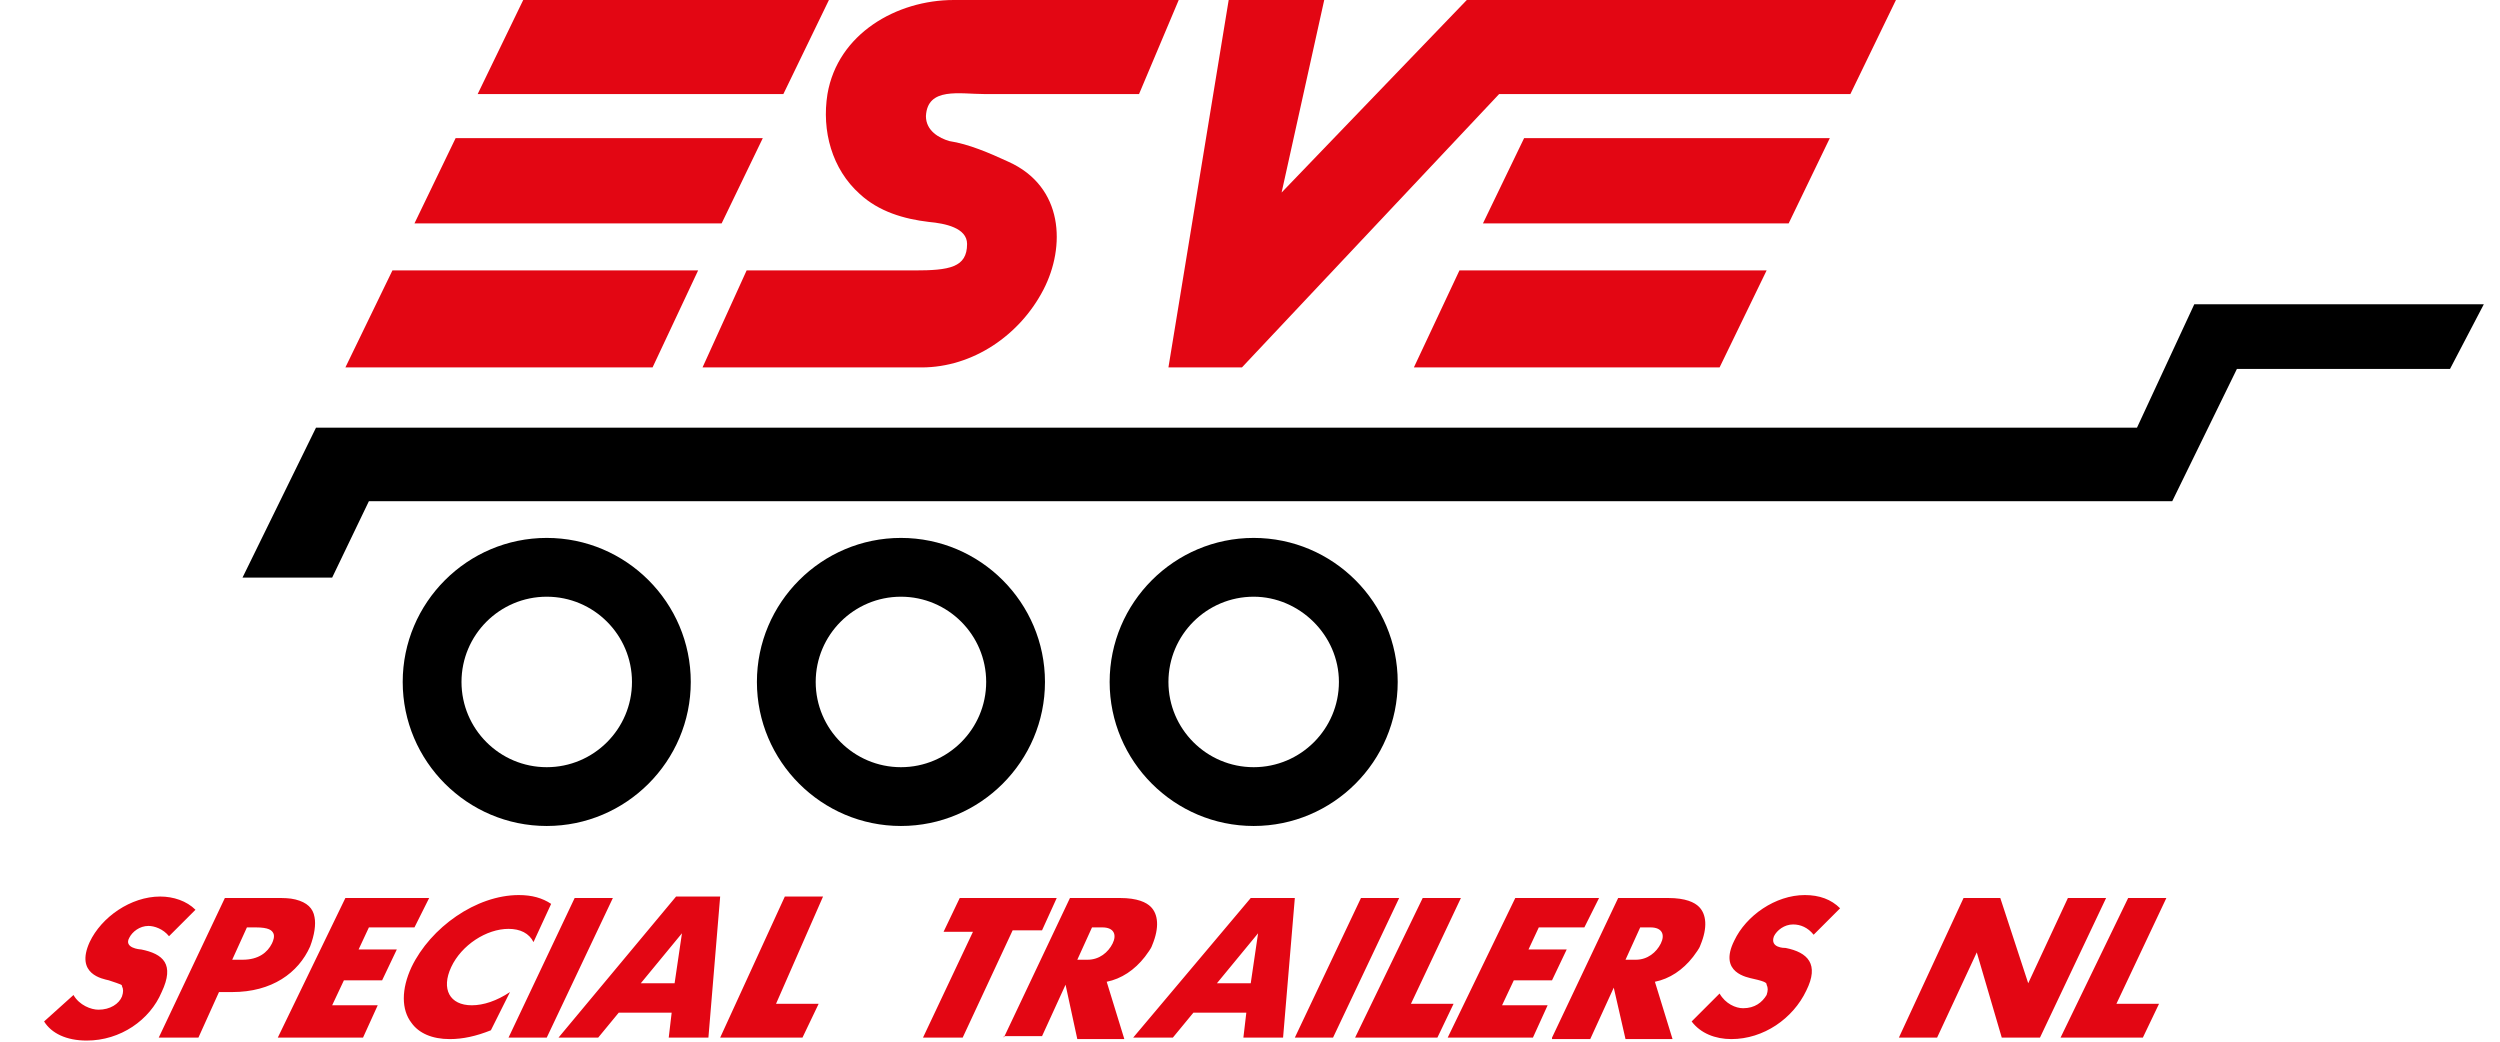 <?xml version="1.0" encoding="utf-8"?>
<!-- Generator: Adobe Illustrator 24.2.1, SVG Export Plug-In . SVG Version: 6.00 Build 0)  -->
<svg version="1.1" id="Laag_1" xmlns="http://www.w3.org/2000/svg" xmlns:xlink="http://www.w3.org/1999/xlink" x="0px" y="0px"
	 viewBox="0 0 170.1 70.9" style="enable-background:new 0 0 170.1 70.9;" xml:space="preserve">
<style type="text/css">
	.st0{fill-rule:evenodd;clip-rule:evenodd;fill:#E30613;}
	.st1{fill-rule:evenodd;clip-rule:evenodd;}
</style>
<g>
	<g>
		<polyline class="st0" points="47.5,18.4 26.7,18.4 23.5,25 44.4,25 47.5,18.4 		"/>
	</g>
	<g>
		<polyline class="st0" points="28.2,15.2 49.1,15.2 51.9,9.4 31,9.4 28.2,15.2 		"/>
	</g>
	<g>
		<polyline class="st0" points="53.3,6.4 56.4,0 35.6,0 32.5,6.4 53.3,6.4 		"/>
	</g>
	<path class="st0" d="M80.2,0H64.9l0,0c-3.9,0-7.9,2.3-8.6,6.4c-0.4,2.5,0.3,5.1,2.2,6.8c1.3,1.2,3,1.7,4.7,1.9
		c1.1,0.1,2.6,0.4,2.6,1.5c0,1.6-1.2,1.8-3.6,1.8l0,0l-11.4,0l-3,6.6h14.9l0,0c3.5,0,6.7-2.2,8.3-5.3c1.5-2.9,1.4-7-2.4-8.7
		c-1.3-0.6-2.7-1.2-4-1.4C63.9,9.4,63,8.9,63,7.9c0.1-2,2.3-1.5,4-1.5l0,0h10.5L80.2,0L80.2,0"/>
	<g>
		<polyline class="st0" points="120.2,18.4 99.3,18.4 96.2,25 117,25 120.2,18.4 		"/>
	</g>
	<g>
		<polyline class="st0" points="100.9,15.2 121.7,15.2 124.5,9.4 103.7,9.4 100.9,15.2 		"/>
	</g>
	<g>
		<polyline class="st0" points="125.9,6.4 129,0 99.8,0 87.2,13.1 90.1,0 83.6,0 79.5,25 84.5,25 102,6.4 125.9,6.4 		"/>
	</g>
	<path class="st0" d="M3,69.5c0.5,0.8,1.5,1.3,2.9,1.3c2.3,0,4.3-1.4,5.1-3.3c0.9-1.9,0.1-2.6-1.4-2.9c-0.1,0-1.2-0.1-0.8-0.8
		c0.2-0.4,0.7-0.8,1.3-0.8c0.4,0,1,0.2,1.4,0.7l0,0l1.8-1.8l0,0c-0.6-0.6-1.5-0.9-2.4-0.9c-2,0-4,1.4-4.8,3.1
		c-1,2.2,0.9,2.5,1.3,2.6c0.9,0.3,0.9,0.3,0.9,0.4c0.1,0.2,0.1,0.4,0,0.7c-0.2,0.5-0.8,0.9-1.6,0.9c-0.5,0-1.3-0.3-1.7-1l0,0L3,69.5
		L3,69.5 M15.8,65.3l1-2.2l0.6,0l0,0c0.9,0,1.1,0.2,1.2,0.4c0.1,0.2,0,0.5-0.1,0.7c-0.3,0.6-0.9,1.1-2,1.1l0,0L15.8,65.3L15.8,65.3
		 M10.8,70.6L10.8,70.6l4.5-9.5l3.5,0l0,0c0.5,0,0.9,0,1.3,0.1c0.8,0.2,1.2,0.6,1.3,1.2c0.1,0.5,0,1.2-0.3,2
		c-0.8,1.8-2.6,3.1-5.3,3.1l0,0h-0.9l-1.4,3.1H10.8 M18.9,70.6h5.8l1-2.2h-3.1l0.8-1.7H26l1-2.1h-2.6l0.7-1.5h3.1l1-2h-5.7
		L18.9,70.6 M33.4,70.1L33.4,70.1c-1,0.4-1.9,0.6-2.8,0.6c-1.2,0-2.1-0.4-2.6-1.1c-0.7-0.9-0.7-2.3,0-3.8c1.3-2.7,4.4-4.9,7.3-4.9
		c0.9,0,1.6,0.2,2.2,0.6l0,0l-1.2,2.6l0,0c-0.3-0.6-0.9-0.9-1.7-0.9c-1.5,0-3.2,1.1-3.9,2.6c-0.7,1.5-0.1,2.6,1.4,2.6
		c0.8,0,1.7-0.3,2.6-0.9l0,0L33.4,70.1 M34.6,70.6h2.6l4.5-9.5h-2.6L34.6,70.6 M43.6,66.9l2.3,0l0.5-3.4L43.6,66.9 M38,70.6h2.7
		l1.4-1.7h3.6l-0.2,1.7h2.7L49,61h-3L38,70.6 M49,70.6h5.6l1.1-2.3h-2.9L56,61h-2.6L49,70.6 M62.8,70.6h2.7l3.4-7.3h2l1-2.2h-6.6
		l-1.1,2.3h2L62.8,70.6 M73.3,65.3l1-2.2H75l0,0c0.8,0,1,0.5,0.7,1.1c-0.3,0.6-0.9,1.1-1.7,1.1l0,0H73.3L73.3,65.3 M68.3,70.6
		L68.3,70.6l4.5-9.5h3.4l0,0c1.2,0,1.8,0.3,2.1,0.6c0.5,0.5,0.6,1.4,0.1,2.6c-0.1,0.3-0.3,0.5-0.5,0.8c-0.7,0.9-1.6,1.5-2.6,1.7l0,0
		l1.2,3.9h-3.2L72.5,67l-1.6,3.5H68.3 M82.8,66.9l2.3,0l0.5-3.4L82.8,66.9 M77.1,70.6h2.7l1.4-1.7h3.6l-0.2,1.7h2.7l0.8-9.5h-3
		L77.1,70.6 M88.1,70.6h2.6l4.5-9.5h-2.6L88.1,70.6 M92.2,70.6h5.6l1.1-2.3h-2.9l3.4-7.2h-2.6L92.2,70.6 M98.5,70.6h5.8l1-2.2h-3.1
		l0.8-1.7h2.6l1-2.1h-2.6l0.7-1.5h3.1l1-2h-5.7L98.5,70.6 M110.6,65.3l1-2.2h0.7l0,0c0.8,0,1,0.5,0.7,1.1c-0.3,0.6-0.9,1.1-1.7,1.1
		l0,0H110.6L110.6,65.3 M105.6,70.6L105.6,70.6l4.5-9.5h3.4l0,0c1.2,0,1.8,0.3,2.1,0.6c0.5,0.5,0.6,1.4,0.1,2.6
		c-0.1,0.3-0.3,0.5-0.5,0.8c-0.7,0.9-1.6,1.5-2.6,1.7l0,0l1.2,3.9h-3.2l-0.8-3.5l-1.6,3.5H105.6 M115.1,69.5L115.1,69.5l1.9-1.9l0,0
		c0.4,0.7,1.1,1,1.6,1c0.8,0,1.3-0.4,1.6-0.9c0.1-0.3,0.1-0.5,0-0.7c0-0.1,0-0.2-0.9-0.4c-0.4-0.1-2.4-0.4-1.3-2.6
		c0.8-1.7,2.8-3.1,4.8-3.1c1,0,1.8,0.3,2.4,0.9l0,0l-1.8,1.8l0,0c-0.4-0.5-0.9-0.7-1.4-0.7c-0.6,0-1.1,0.4-1.3,0.8
		c-0.3,0.8,0.7,0.8,0.8,0.8c1.5,0.3,2.3,1.1,1.4,2.9c-0.9,1.9-2.9,3.3-5.1,3.3C116.7,70.7,115.7,70.3,115.1,69.5 M129.2,70.6h2.6
		l2.7-5.8l1.7,5.8h2.6l4.5-9.5h-2.6l-2.7,5.8l-1.9-5.8h-2.5L129.2,70.6 M140.2,70.6h5.6l1.1-2.3h-2.9l3.4-7.2h-2.6L140.2,70.6"/>
	<path class="st1" d="M166.7,25.1h-14.5l-4.4,9H25.1l-2.5,5.2h-6.1l5-10.2l123.9,0l3.9-8.4l19.7,0L166.7,25.1 M37.2,40.6L37.2,40.6
		c-3.2,0-5.8,2.6-5.8,5.8s2.6,5.8,5.8,5.8c3.2,0,5.8-2.6,5.8-5.8S40.4,40.6,37.2,40.6 M37.2,36.6c-5.4,0-9.8,4.4-9.8,9.8
		c0,5.4,4.4,9.8,9.8,9.8c5.4,0,9.8-4.4,9.8-9.8C47,41,42.6,36.6,37.2,36.6L37.2,36.6 M61.3,40.6L61.3,40.6c-3.2,0-5.8,2.6-5.8,5.8
		s2.6,5.8,5.8,5.8c3.2,0,5.8-2.6,5.8-5.8S64.5,40.6,61.3,40.6 M61.3,36.6c-5.4,0-9.8,4.4-9.8,9.8c0,5.4,4.4,9.8,9.8,9.8
		c5.4,0,9.8-4.4,9.8-9.8C71.1,41,66.7,36.6,61.3,36.6L61.3,36.6 M85.3,40.6L85.3,40.6c-3.2,0-5.8,2.6-5.8,5.8s2.6,5.8,5.8,5.8
		c3.2,0,5.8-2.6,5.8-5.8S88.4,40.6,85.3,40.6 M85.3,36.6c-5.4,0-9.8,4.4-9.8,9.8c0,5.4,4.4,9.8,9.8,9.8c5.4,0,9.8-4.4,9.8-9.8
		C95.1,41,90.7,36.6,85.3,36.6L85.3,36.6"/>
</g>
</svg>
